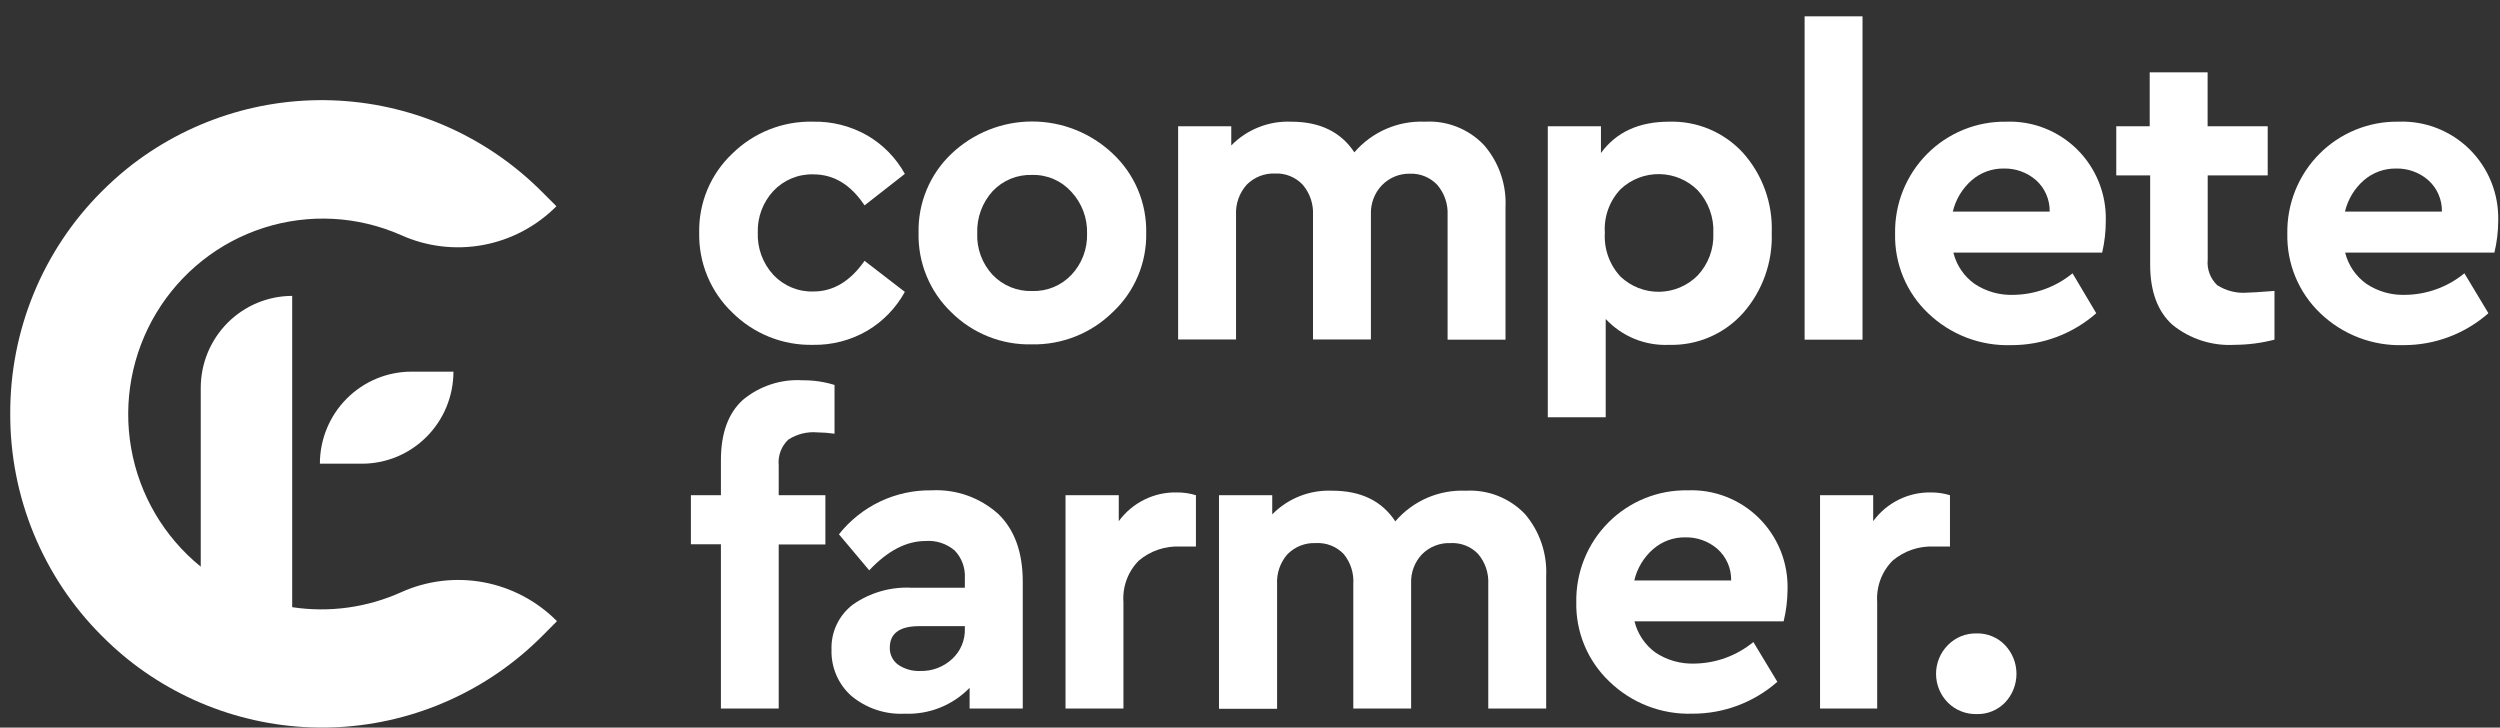 <svg width="134" height="39" viewBox="0 0 134 39" fill="none" xmlns="http://www.w3.org/2000/svg">
<rect x="0" y="0" width="134" height="39" fill="#333333" stroke="none"/>
<g id="Layer 12">
<g id="Layer 1">
<path id="Vector" d="M17.146 24.854H19.398C20.042 24.854 20.68 24.727 21.276 24.479C21.871 24.231 22.412 23.867 22.867 23.409C23.323 22.951 23.684 22.407 23.931 21.809C24.177 21.21 24.304 20.569 24.304 19.921H22.053C20.752 19.921 19.504 20.441 18.584 21.366C17.663 22.291 17.146 23.546 17.146 24.854Z" fill="white"/>
<path id="Vector_2" d="M29.844 33.284C28.773 32.208 27.401 31.484 25.911 31.209C24.422 30.934 22.884 31.12 21.502 31.744C19.671 32.568 17.644 32.846 15.661 32.545V15.86C14.361 15.862 13.114 16.382 12.195 17.307C11.276 18.232 10.76 19.486 10.76 20.794V30.373C8.792 28.779 7.466 26.521 7.029 24.019C6.592 21.516 7.073 18.939 8.383 16.767C9.694 14.594 11.744 12.973 14.153 12.206C16.562 11.439 19.166 11.577 21.482 12.595C22.863 13.22 24.401 13.407 25.891 13.132C27.381 12.857 28.753 12.132 29.824 11.055L29.058 10.29C26.15 7.367 22.273 5.624 18.168 5.394C14.062 5.164 10.016 6.463 6.803 9.043C6.322 9.434 5.862 9.85 5.425 10.29C3.872 11.848 2.641 13.7 1.804 15.739C0.968 17.778 0.541 19.964 0.549 22.17C0.541 24.38 0.97 26.57 1.81 28.613C2.651 30.656 3.886 32.51 5.445 34.069C5.882 34.509 6.342 34.926 6.824 35.317C10.035 37.9 14.081 39.201 18.187 38.972C22.293 38.742 26.171 36.999 29.078 34.075L29.844 33.304V33.284Z" fill="white"/>
<path id="Vector_3" d="M46.498 7.267C47.337 7.758 48.028 8.467 48.5 9.32L46.34 11.009C45.605 9.9 44.693 9.346 43.603 9.346C43.203 9.333 42.805 9.406 42.434 9.559C42.064 9.712 41.73 9.942 41.454 10.234C40.893 10.838 40.592 11.641 40.617 12.467C40.586 13.305 40.887 14.121 41.454 14.736C41.73 15.028 42.064 15.258 42.434 15.411C42.805 15.564 43.203 15.637 43.603 15.624C44.662 15.624 45.574 15.077 46.34 13.981L48.5 15.645C48.028 16.503 47.337 17.219 46.498 17.719C45.609 18.239 44.596 18.503 43.568 18.484C42.769 18.5 41.975 18.355 41.233 18.057C40.491 17.759 39.816 17.314 39.248 16.748C38.674 16.2 38.22 15.536 37.915 14.801C37.61 14.065 37.461 13.274 37.477 12.477C37.46 11.685 37.609 10.898 37.914 10.168C38.219 9.437 38.674 8.779 39.248 8.237C39.817 7.677 40.491 7.237 41.231 6.942C41.971 6.648 42.762 6.505 43.558 6.522C44.587 6.496 45.604 6.754 46.498 7.267Z" fill="white"/>
<path id="Vector_4" d="M59.645 8.237C60.224 8.778 60.682 9.435 60.991 10.165C61.3 10.896 61.452 11.684 61.437 12.478C61.453 13.273 61.302 14.063 60.993 14.795C60.684 15.528 60.225 16.187 59.645 16.728C59.072 17.292 58.392 17.736 57.646 18.033C56.9 18.33 56.103 18.474 55.3 18.458C54.504 18.477 53.712 18.334 52.972 18.039C52.232 17.744 51.558 17.301 50.991 16.738C50.419 16.191 49.967 15.529 49.665 14.795C49.362 14.061 49.216 13.272 49.235 12.478C49.217 11.686 49.365 10.899 49.67 10.168C49.974 9.438 50.428 8.78 51.002 8.237C52.171 7.129 53.717 6.512 55.323 6.512C56.93 6.512 58.476 7.129 59.645 8.237ZM53.207 10.244C52.649 10.858 52.352 11.667 52.38 12.498C52.363 12.908 52.427 13.317 52.569 13.701C52.711 14.085 52.928 14.437 53.207 14.736C53.481 15.021 53.81 15.245 54.175 15.394C54.541 15.542 54.932 15.612 55.326 15.599C55.716 15.611 56.105 15.541 56.466 15.392C56.828 15.244 57.154 15.02 57.424 14.736C57.704 14.441 57.922 14.093 58.066 13.712C58.211 13.332 58.279 12.926 58.267 12.519C58.291 11.69 57.988 10.885 57.424 10.28C57.16 9.987 56.836 9.754 56.474 9.598C56.111 9.442 55.72 9.366 55.326 9.377C54.932 9.362 54.539 9.432 54.174 9.581C53.808 9.731 53.479 9.957 53.207 10.244Z" fill="white"/>
<path id="Vector_5" d="M79.541 7.775C80.341 8.695 80.755 9.891 80.695 11.112V18.207H77.591V11.533C77.621 10.941 77.423 10.36 77.04 9.911C76.851 9.711 76.622 9.555 76.369 9.451C76.115 9.347 75.843 9.299 75.569 9.31C75.29 9.305 75.013 9.357 74.755 9.464C74.496 9.571 74.263 9.73 74.068 9.931C73.873 10.136 73.72 10.377 73.62 10.642C73.519 10.906 73.472 11.188 73.481 11.471V18.196H70.377V11.523C70.407 10.931 70.209 10.35 69.825 9.9C69.637 9.701 69.408 9.544 69.155 9.441C68.901 9.337 68.629 9.289 68.355 9.3C68.072 9.288 67.79 9.335 67.526 9.438C67.263 9.542 67.023 9.699 66.823 9.9C66.427 10.344 66.221 10.927 66.252 11.523V18.196H63.148V6.769H65.996V7.796C66.414 7.369 66.916 7.036 67.471 6.817C68.024 6.597 68.618 6.497 69.213 6.523C70.744 6.523 71.871 7.07 72.593 8.165C73.061 7.622 73.645 7.192 74.302 6.907C74.959 6.623 75.671 6.491 76.386 6.523C76.971 6.489 77.556 6.584 78.1 6.801C78.645 7.017 79.137 7.349 79.541 7.775Z" fill="white"/>
<path id="Vector_6" d="M93.433 8.201C94.475 9.373 95.025 10.906 94.965 12.477C95.02 14.054 94.472 15.592 93.433 16.774C92.935 17.332 92.322 17.773 91.637 18.068C90.952 18.363 90.211 18.505 89.466 18.484C88.834 18.513 88.202 18.405 87.615 18.166C87.028 17.926 86.5 17.562 86.066 17.098V22.365H82.962V6.769H85.811V8.201C86.628 7.082 87.846 6.522 89.466 6.522C90.209 6.499 90.947 6.638 91.632 6.927C92.316 7.217 92.931 7.651 93.433 8.201ZM90.983 14.777C91.27 14.474 91.493 14.117 91.64 13.725C91.786 13.333 91.853 12.916 91.835 12.498C91.854 12.078 91.79 11.658 91.646 11.264C91.502 10.869 91.282 10.507 90.998 10.198C90.451 9.654 89.717 9.344 88.949 9.332C88.18 9.319 87.436 9.606 86.873 10.131C86.576 10.441 86.346 10.81 86.199 11.214C86.052 11.618 85.991 12.048 86.02 12.477C85.993 12.905 86.053 13.334 86.197 13.738C86.341 14.141 86.566 14.511 86.857 14.823C87.417 15.356 88.159 15.648 88.929 15.64C89.699 15.631 90.435 15.322 90.983 14.777Z" fill="white"/>
<path id="Vector_7" d="M99.831 18.206H96.727V0.875H99.831V18.206Z" fill="white"/>
<path id="Vector_8" d="M112.676 13.54H104.701C104.867 14.217 105.27 14.811 105.835 15.214C106.451 15.624 107.179 15.831 107.918 15.804C109.074 15.791 110.192 15.384 111.088 14.649L112.359 16.79C111.1 17.896 109.483 18.504 107.81 18.499C106.991 18.527 106.174 18.39 105.408 18.097C104.642 17.803 103.942 17.359 103.348 16.79C102.772 16.243 102.317 15.581 102.012 14.846C101.707 14.111 101.559 13.32 101.577 12.524C101.563 11.733 101.707 10.948 102.001 10.214C102.296 9.481 102.733 8.815 103.289 8.255C103.844 7.695 104.506 7.253 105.234 6.956C105.963 6.658 106.743 6.511 107.53 6.523C108.233 6.496 108.934 6.615 109.589 6.872C110.245 7.129 110.841 7.518 111.342 8.015C111.842 8.512 112.236 9.108 112.499 9.764C112.762 10.42 112.888 11.123 112.87 11.831C112.872 12.406 112.806 12.98 112.676 13.54ZM105.692 9.654C105.184 10.095 104.826 10.686 104.671 11.343H109.863C109.869 11.025 109.806 10.709 109.68 10.418C109.553 10.126 109.364 9.865 109.128 9.654C108.649 9.239 108.034 9.018 107.402 9.033C106.776 9.024 106.168 9.245 105.692 9.654Z" fill="white"/>
<path id="Vector_9" d="M121.912 15.593V18.206C121.213 18.387 120.494 18.48 119.773 18.483C118.569 18.552 117.383 18.17 116.444 17.411C115.647 16.692 115.249 15.617 115.249 14.187V9.402H113.432V6.769H115.224V3.878H118.328V6.769H121.549V9.402H118.333V13.909C118.308 14.163 118.34 14.419 118.429 14.657C118.518 14.896 118.659 15.111 118.843 15.285C119.322 15.591 119.887 15.732 120.452 15.686C120.629 15.686 121.115 15.655 121.912 15.593Z" fill="white"/>
<path id="Vector_10" d="M133.7 13.54H125.7C125.868 14.217 126.272 14.81 126.839 15.213C127.455 15.624 128.183 15.83 128.922 15.804C130.078 15.791 131.196 15.384 132.092 14.649L133.379 16.789C132.119 17.896 130.502 18.504 128.83 18.499C128.01 18.526 127.194 18.389 126.428 18.096C125.661 17.802 124.961 17.358 124.368 16.789C123.793 16.242 123.34 15.579 123.035 14.844C122.731 14.11 122.583 13.319 122.601 12.523C122.587 11.733 122.732 10.947 123.026 10.214C123.32 9.481 123.758 8.814 124.313 8.255C124.868 7.695 125.53 7.253 126.259 6.955C126.987 6.658 127.768 6.51 128.554 6.522C129.258 6.494 129.961 6.611 130.618 6.867C131.275 7.123 131.873 7.512 132.375 8.009C132.876 8.507 133.271 9.103 133.534 9.76C133.797 10.417 133.923 11.122 133.905 11.83C133.903 12.406 133.834 12.98 133.7 13.54ZM126.711 9.654C126.203 10.095 125.846 10.686 125.69 11.343H130.887C130.893 11.024 130.831 10.709 130.704 10.417C130.577 10.126 130.389 9.865 130.152 9.654C129.673 9.239 129.058 9.018 128.426 9.033C127.799 9.025 127.19 9.246 126.711 9.654Z" fill="white"/>
<path id="Vector_11" d="M42.25 23.566C42.066 23.741 41.924 23.955 41.836 24.194C41.747 24.433 41.714 24.688 41.739 24.942V26.543H44.241V29.182H41.739V37.976H38.641V29.172H37.032V26.543H38.641V24.664C38.641 23.232 39.029 22.154 39.81 21.441C40.71 20.688 41.862 20.31 43.031 20.383C43.607 20.379 44.181 20.463 44.731 20.634V23.247C44.427 23.203 44.12 23.179 43.812 23.176C43.263 23.127 42.713 23.264 42.25 23.566Z" fill="white"/>
<path id="Vector_12" d="M53.498 27.54C54.376 28.382 54.82 29.593 54.82 31.179V37.976H51.971V36.867C51.522 37.33 50.98 37.692 50.382 37.931C49.784 38.17 49.143 38.28 48.5 38.254C47.456 38.309 46.429 37.967 45.625 37.294C45.281 36.985 45.008 36.605 44.825 36.179C44.643 35.753 44.555 35.293 44.569 34.829C44.551 34.36 44.647 33.893 44.849 33.469C45.051 33.045 45.352 32.677 45.727 32.396C46.647 31.757 47.751 31.443 48.867 31.503H51.716V30.989C51.732 30.719 51.692 30.448 51.599 30.193C51.506 29.939 51.362 29.706 51.175 29.511C50.959 29.326 50.709 29.185 50.44 29.097C50.17 29.009 49.885 28.975 49.602 28.998C48.581 28.998 47.577 29.521 46.59 30.569L44.967 28.638C45.56 27.89 46.316 27.289 47.176 26.88C48.036 26.472 48.978 26.267 49.929 26.282C51.237 26.212 52.52 26.664 53.498 27.54ZM51.027 35.327C51.252 35.123 51.431 34.871 51.55 34.59C51.669 34.309 51.726 34.005 51.716 33.7V33.561H49.281C48.224 33.561 47.693 33.946 47.693 34.716C47.688 34.894 47.726 35.07 47.805 35.23C47.883 35.389 47.999 35.526 48.142 35.63C48.491 35.866 48.907 35.983 49.327 35.964C49.954 35.983 50.564 35.754 51.027 35.327Z" fill="white"/>
<path id="Vector_13" d="M64.102 26.544V29.295H63.275C62.464 29.253 61.666 29.521 61.044 30.045C60.754 30.336 60.531 30.686 60.388 31.071C60.245 31.456 60.187 31.868 60.216 32.278V37.976H57.112V26.544H59.966V27.935C60.325 27.444 60.796 27.047 61.34 26.779C61.884 26.511 62.485 26.379 63.091 26.395C63.433 26.392 63.774 26.443 64.102 26.544Z" fill="white"/>
<path id="Vector_14" d="M81.727 27.539C82.522 28.463 82.933 29.66 82.875 30.881V37.976H79.771V31.302C79.802 30.712 79.604 30.132 79.22 29.685C79.03 29.489 78.8 29.336 78.546 29.237C78.293 29.138 78.021 29.095 77.749 29.11C77.467 29.098 77.184 29.145 76.921 29.249C76.657 29.352 76.418 29.509 76.218 29.711C76.024 29.916 75.873 30.157 75.773 30.422C75.673 30.686 75.626 30.968 75.636 31.251V37.976H72.537V31.302C72.575 30.722 72.392 30.15 72.026 29.7C71.835 29.499 71.603 29.342 71.345 29.24C71.088 29.138 70.811 29.094 70.535 29.11C70.252 29.096 69.969 29.142 69.706 29.245C69.442 29.349 69.202 29.508 69.004 29.711C68.617 30.153 68.419 30.73 68.452 31.317V37.991H65.338V26.543H68.192V27.57C68.61 27.144 69.112 26.812 69.666 26.593C70.221 26.375 70.814 26.276 71.408 26.302C72.94 26.302 74.068 26.846 74.788 27.945C75.255 27.401 75.838 26.97 76.495 26.685C77.151 26.401 77.862 26.27 78.576 26.302C79.159 26.27 79.741 26.364 80.285 26.577C80.828 26.791 81.32 27.119 81.727 27.539Z" fill="white"/>
<path id="Vector_15" d="M95.603 33.304H87.608C87.776 33.981 88.177 34.577 88.742 34.983C89.359 35.39 90.087 35.594 90.825 35.568C91.976 35.552 93.088 35.145 93.98 34.413L95.266 36.544C94.007 37.65 92.39 38.258 90.717 38.253C89.897 38.28 89.08 38.142 88.315 37.845C87.549 37.549 86.85 37.101 86.26 36.528C85.685 35.982 85.23 35.321 84.925 34.587C84.62 33.853 84.471 33.063 84.489 32.267C84.477 31.477 84.623 30.692 84.919 29.959C85.215 29.227 85.655 28.561 86.212 28.003C86.768 27.445 87.431 27.004 88.16 26.709C88.89 26.413 89.671 26.268 90.457 26.282C91.162 26.253 91.865 26.371 92.523 26.627C93.18 26.883 93.779 27.272 94.281 27.77C94.783 28.268 95.178 28.865 95.442 29.523C95.705 30.18 95.831 30.886 95.813 31.595C95.809 32.171 95.739 32.745 95.603 33.304ZM88.619 29.423C88.11 29.864 87.752 30.455 87.598 31.112H92.79C92.797 30.794 92.734 30.478 92.607 30.186C92.48 29.895 92.292 29.634 92.055 29.423C91.576 29.009 90.961 28.787 90.329 28.802C89.703 28.793 89.095 29.014 88.619 29.423Z" fill="white"/>
<path id="Vector_16" d="M104.518 26.544V29.295H103.68C102.869 29.254 102.073 29.522 101.449 30.045C101.16 30.334 100.937 30.682 100.793 31.066C100.65 31.449 100.59 31.859 100.617 32.268V37.976H97.554V26.544H100.403V27.935C100.761 27.444 101.232 27.047 101.777 26.779C102.321 26.511 102.921 26.379 103.527 26.395C103.863 26.395 104.197 26.445 104.518 26.544Z" fill="white"/>
<path id="Vector_17" d="M107.469 34.578C107.863 34.992 108.083 35.544 108.083 36.117C108.083 36.691 107.863 37.243 107.469 37.658C107.27 37.862 107.031 38.022 106.767 38.128C106.504 38.234 106.221 38.284 105.937 38.274C105.654 38.28 105.372 38.229 105.109 38.123C104.845 38.017 104.606 37.859 104.405 37.658C104 37.249 103.772 36.695 103.772 36.117C103.772 35.54 104 34.986 104.405 34.578C104.605 34.374 104.844 34.213 105.107 34.105C105.37 33.998 105.653 33.945 105.937 33.951C106.222 33.942 106.505 33.994 106.769 34.102C107.032 34.209 107.271 34.371 107.469 34.578Z" fill="white"/>
</g>
</g>
</svg>
